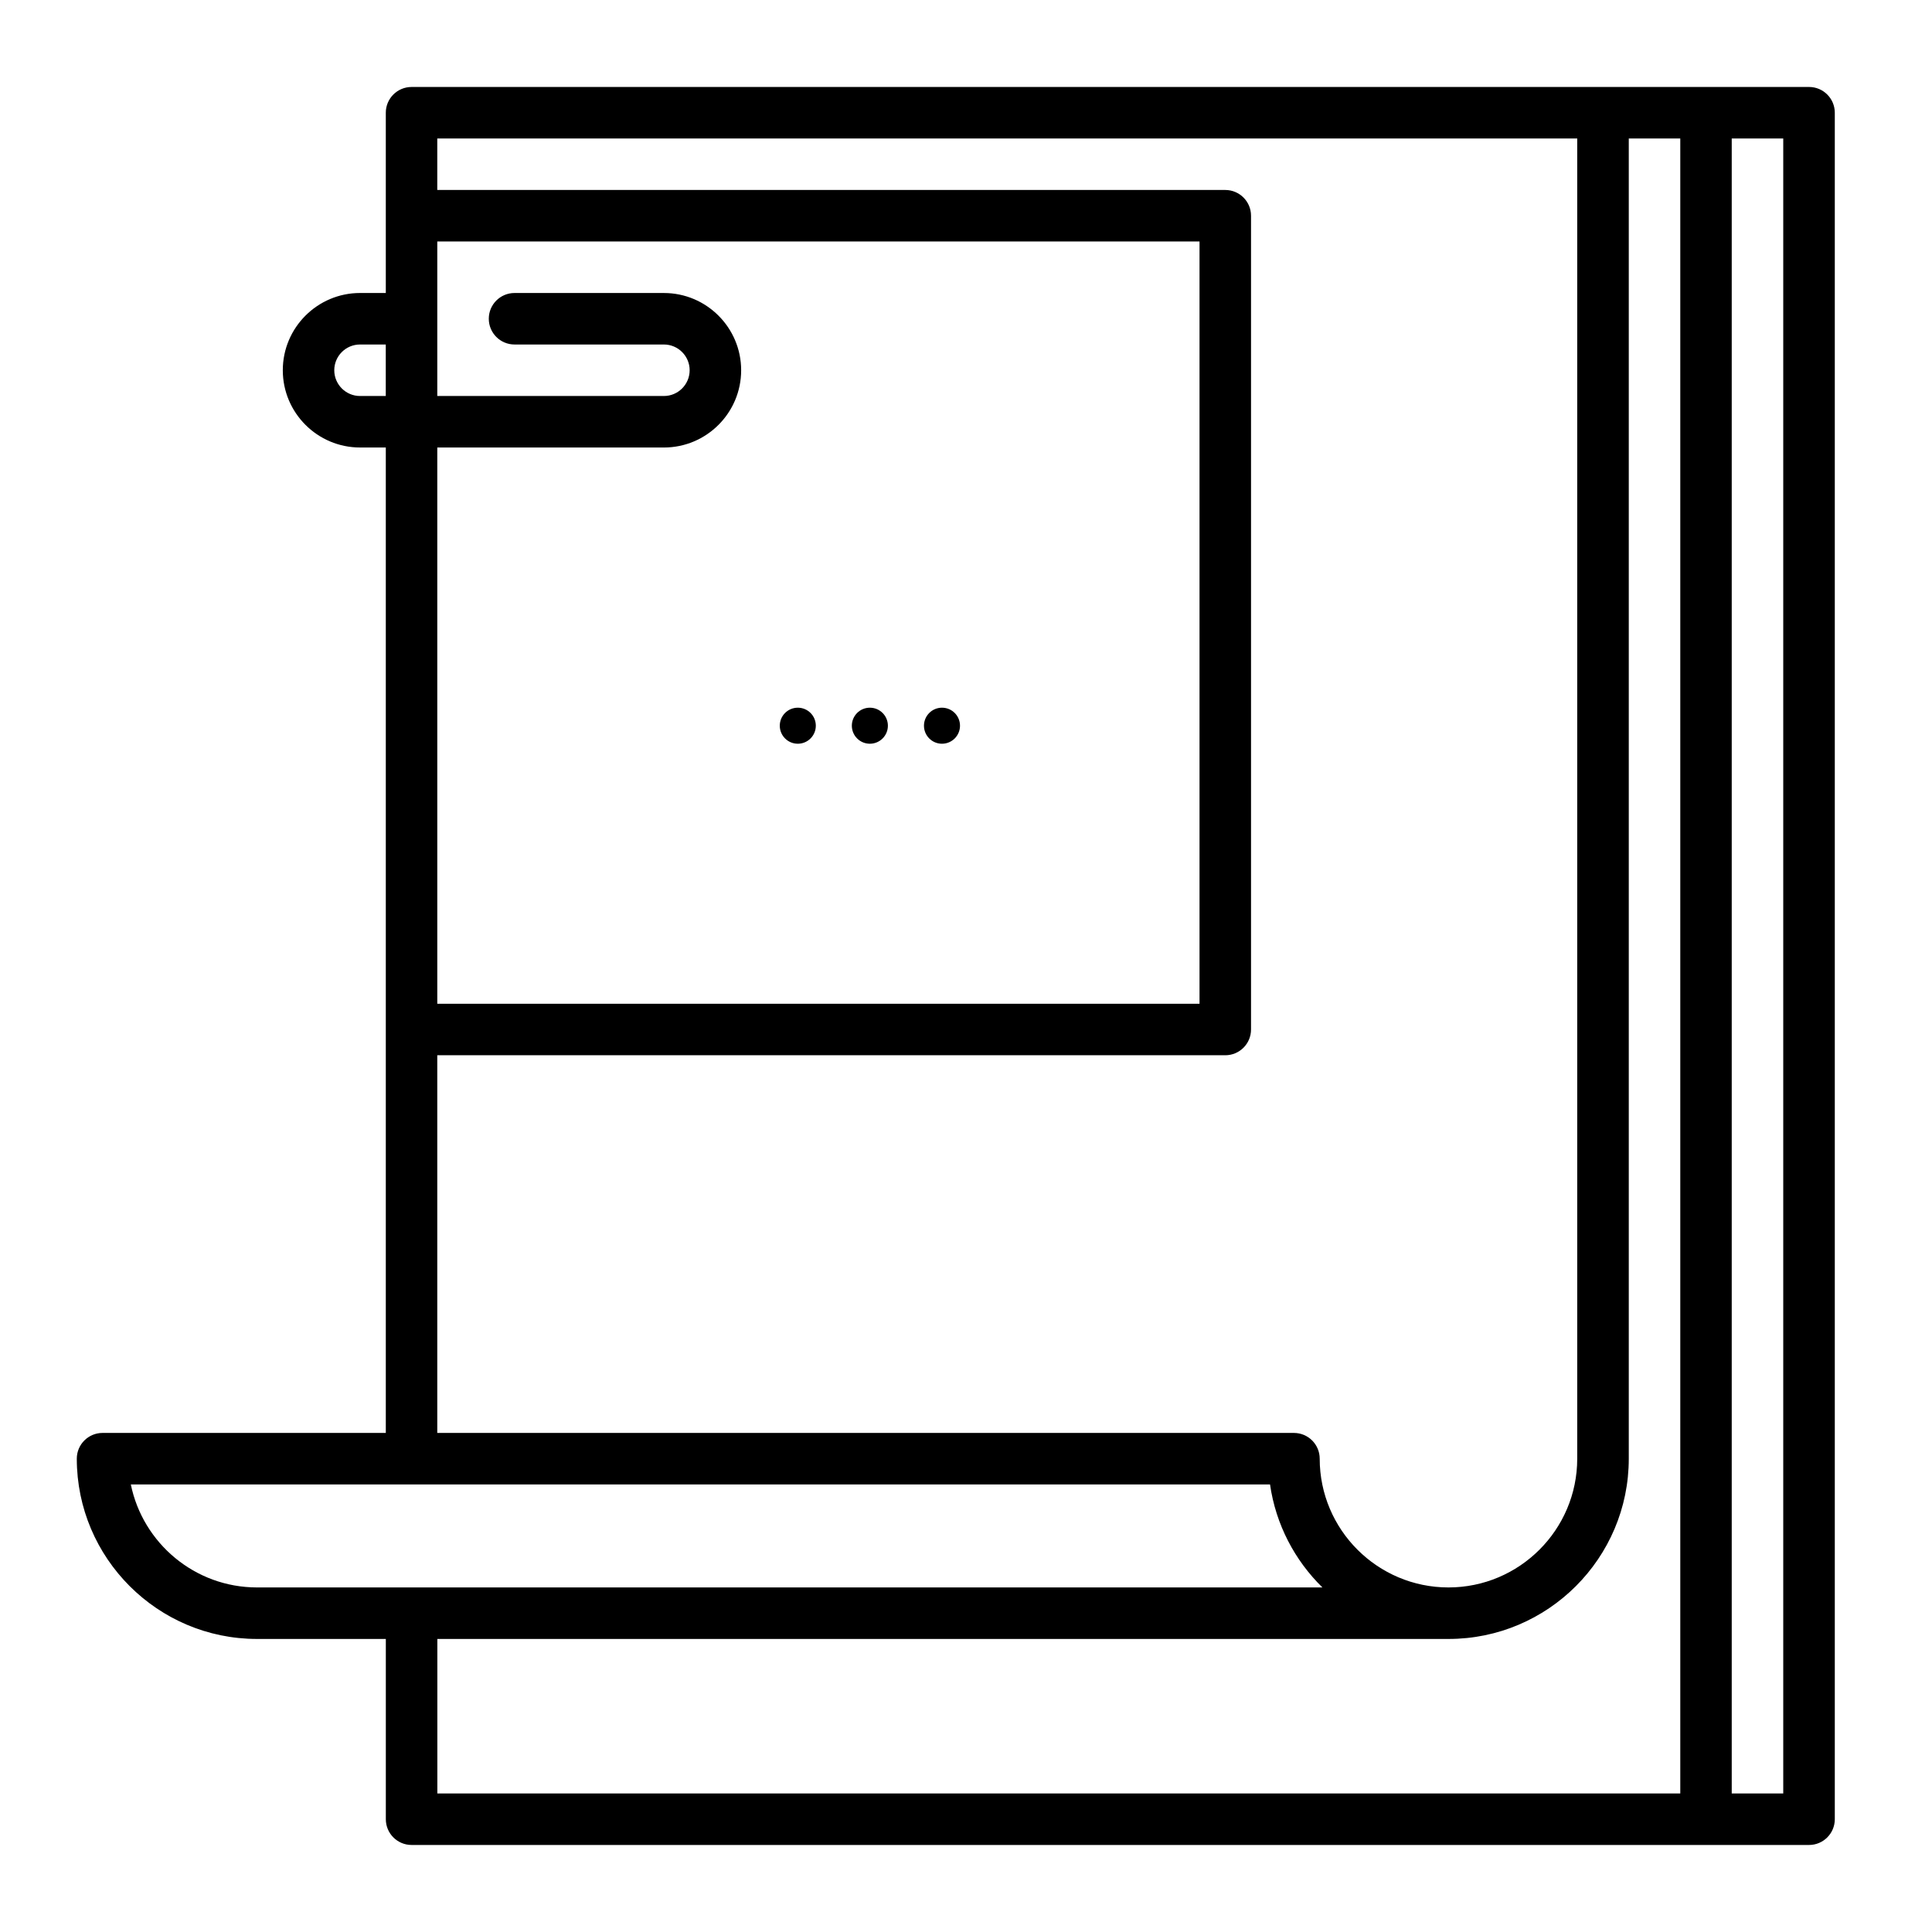 <?xml version="1.0" encoding="UTF-8"?>
<!-- The Best Svg Icon site in the world: iconSvg.co, Visit us! https://iconsvg.co -->
<svg fill="#000000" width="800px" height="800px" version="1.1" viewBox="144 144 512 512" xmlns="http://www.w3.org/2000/svg">
 <g>
  <path d="m623.41 167.05h-370.34c-3.769 0-6.828 3.059-6.828 6.824v47.773h-6.824c-11.289 0-20.473 9.184-20.473 20.473s9.184 20.473 20.473 20.473h6.824v261.15h-75.066c-3.769 0-6.824 3.059-6.824 6.824 0 26.34 21.43 47.773 47.77 47.773h315.75c26.34 0 47.77-21.434 47.77-47.773v-349.87h13.648v438.59h-329.39v-40.945c0-3.769-3.059-6.828-6.824-6.828-3.769 0-6.828 3.059-6.828 6.828v47.77c0 3.766 3.059 6.824 6.828 6.824h370.34c3.766 0 6.824-3.059 6.824-6.824v-452.24c0-3.766-3.059-6.824-6.824-6.824zm-384 81.895c-3.762 0-6.824-3.062-6.824-6.824 0-3.766 3.062-6.824 6.824-6.824h6.824v13.648zm80.531-27.297h-39.582c-3.769 0-6.824 3.055-6.824 6.824 0 3.766 3.055 6.824 6.824 6.824h39.582c3.762 0 6.824 3.059 6.824 6.824 0 3.762-3.062 6.824-6.824 6.824h-60.055v-40.949h202v202.01h-202v-147.41h60.055c11.289 0 20.473-9.184 20.473-20.473s-9.184-20.473-20.473-20.473zm-107.83 343.04c-16.477 0-30.266-11.742-33.438-27.297h301.9c1.527 10.621 6.555 20.129 13.883 27.297zm349.87-34.121c0 18.816-15.309 34.121-34.121 34.121-18.816 0-34.125-15.305-34.125-34.121 0-3.766-3.059-6.824-6.824-6.824h-227.03v-100.09h208.83c3.769 0 6.824-3.059 6.824-6.824v-215.66c0-3.766-3.055-6.824-6.824-6.824h-208.83v-13.648h302.1zm54.598 88.719h-13.652v-438.59h13.652z"/>
  <path d="m379.3 336.32c0 2.637-2.141 4.777-4.777 4.777-2.637 0-4.777-2.141-4.777-4.777 0-2.637 2.141-4.773 4.777-4.773 2.637 0 4.777 2.137 4.777 4.773z"/>
  <path d="m360.2 336.32c0 2.637-2.137 4.777-4.773 4.777s-4.777-2.141-4.777-4.777c0-2.637 2.141-4.773 4.777-4.773s4.773 2.137 4.773 4.773z"/>
  <path d="m398.41 336.32c0 2.637-2.141 4.777-4.777 4.777-2.633 0-4.773-2.141-4.773-4.777 0-2.637 2.141-4.773 4.773-4.773 2.637 0 4.777 2.137 4.777 4.773z"/>
 </g>
</svg>